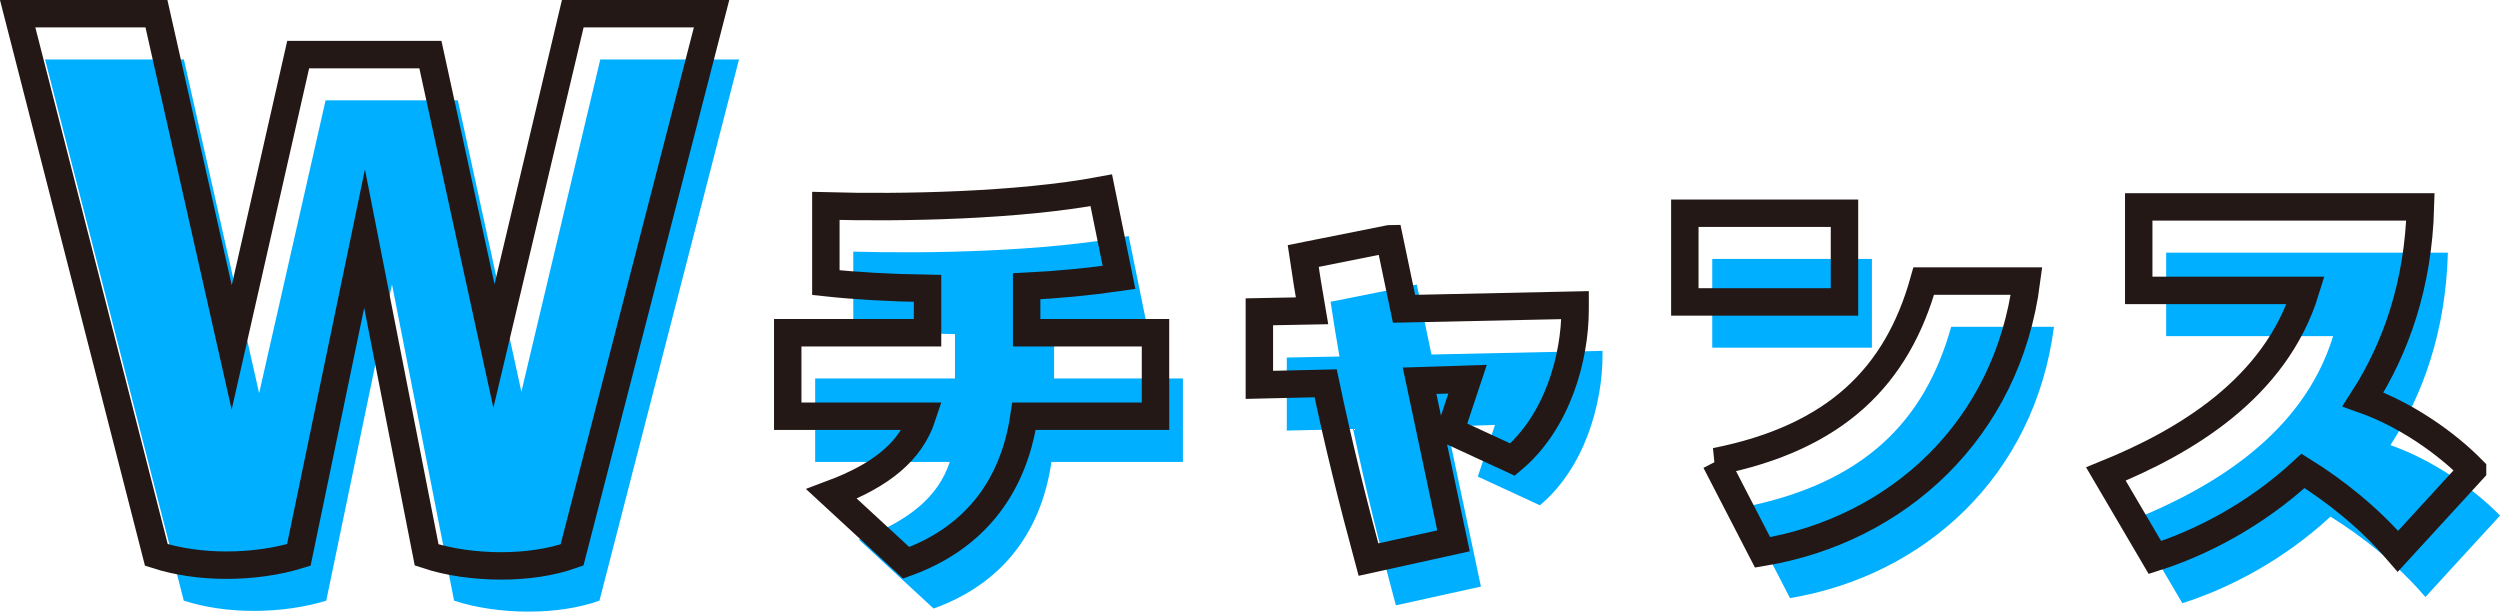 <?xml version="1.0" encoding="UTF-8"?>
<svg id="_レイヤー_2" data-name="レイヤー 2" xmlns="http://www.w3.org/2000/svg" viewBox="0 0 273.41 66.89">
  <defs>
    <style>
      .cls-1 {
        fill: none;
        stroke: #231815;
        stroke-miterlimit: 10;
        stroke-width: 3px;
      }

      .cls-2 {
        fill: #00afff;
      }
    </style>
  </defs>
  <g id="logo_text" data-name="logo+text">
    <g>
      <g>
        <path class="cls-2" d="M80.82,6.5l-15.26,59.19c-2.24.8-4.95,1.2-7.75,1.2s-5.75-.4-8.15-1.2l-6.79-34.59-7.19,34.59c-2.32.72-5.11,1.12-7.91,1.12s-5.43-.4-7.67-1.12L4.93,6.5h15.18l8.23,36.5,7.27-32.03h14.46l6.95,31.87,8.63-36.34h15.18Z"/>
        <path class="cls-2" d="M115.28,41.39h14.09v9.13h-14.38c-1.2,8.22-5.88,13.52-12.89,16.03l-8.16-7.53c5.48-2.05,8.67-4.68,9.93-8.5h-14.72v-9.13h15.29v-4.85c-4.11-.06-7.99-.29-11.12-.63v-8.39c8.22.23,21,0,30.12-1.71l1.94,9.53c-3.2.46-6.62.8-10.1.97v5.08Z"/>
        <path class="cls-2" d="M154.95,31.12l1.6,7.65,18.71-.4v.46c0,5.31-1.94,12.32-6.85,16.43l-6.79-3.14,1.88-5.65-5.25.17,3.71,17.51-9.3,2.05c-1.71-6.33-3.31-12.72-4.68-19.28l-7.25.17v-7.99l5.76-.11c-.34-2-.68-3.99-.97-5.99l9.41-1.88Z"/>
        <path class="cls-2" d="M187.26,28.32h17.46v9.7h-17.46v-9.7ZM190.63,55.48c13.18-2.62,19.85-9.36,22.76-19.74h11.24c-2.11,16.32-14.15,27.21-28.87,29.67l-5.13-9.93Z"/>
        <path class="cls-2" d="M273.41,56.39l-8.16,8.9c-3.19-3.71-6.9-6.62-10.38-8.79-5.25,4.85-11.18,7.87-16.2,9.47l-5.36-9.13c8.56-3.48,18.54-9.3,21.85-20.08h-18.26v-9.13h30.81c-.23,8.5-2.68,15.46-6.28,21.05,4.68,1.65,9.13,4.79,11.98,7.7Z"/>
      </g>
      <g>
        <path class="cls-1" d="M77.82,1.5l-15.26,59.19c-2.24.8-4.95,1.2-7.75,1.2s-5.75-.4-8.15-1.2l-6.79-34.59-7.19,34.59c-2.32.72-5.11,1.12-7.91,1.12s-5.43-.4-7.67-1.12L1.93,1.5h15.18l8.23,36.5,7.27-32.03h14.46l6.95,31.87L62.64,1.5h15.18Z"/>
        <path class="cls-1" d="M112.28,36.39h14.09v9.13h-14.38c-1.2,8.22-5.88,13.52-12.89,16.03l-8.16-7.53c5.48-2.05,8.67-4.68,9.93-8.5h-14.72v-9.13h15.29v-4.85c-4.11-.06-7.99-.29-11.12-.63v-8.39c8.22.23,21,0,30.12-1.71l1.94,9.53c-3.2.46-6.62.8-10.1.97v5.08Z"/>
        <path class="cls-1" d="M151.95,26.12l1.6,7.65,18.71-.4v.46c0,5.31-1.94,12.32-6.85,16.43l-6.79-3.14,1.88-5.65-5.25.17,3.71,17.51-9.3,2.05c-1.71-6.33-3.31-12.72-4.68-19.28l-7.25.17v-7.99l5.76-.11c-.34-2-.68-3.99-.97-5.99l9.41-1.88Z"/>
        <path class="cls-1" d="M184.26,23.32h17.46v9.7h-17.46v-9.7ZM187.63,50.48c13.18-2.62,19.85-9.36,22.76-19.74h11.24c-2.11,16.32-14.15,27.21-28.87,29.67l-5.13-9.93Z"/>
        <path class="cls-1" d="M270.41,51.39l-8.16,8.9c-3.19-3.71-6.9-6.62-10.38-8.79-5.25,4.85-11.18,7.87-16.2,9.47l-5.36-9.13c8.56-3.48,18.54-9.3,21.85-20.08h-18.26v-9.13h30.81c-.23,8.5-2.68,15.46-6.28,21.05,4.68,1.65,9.13,4.79,11.98,7.7Z"/>
      </g>
    </g>
  </g>
</svg>